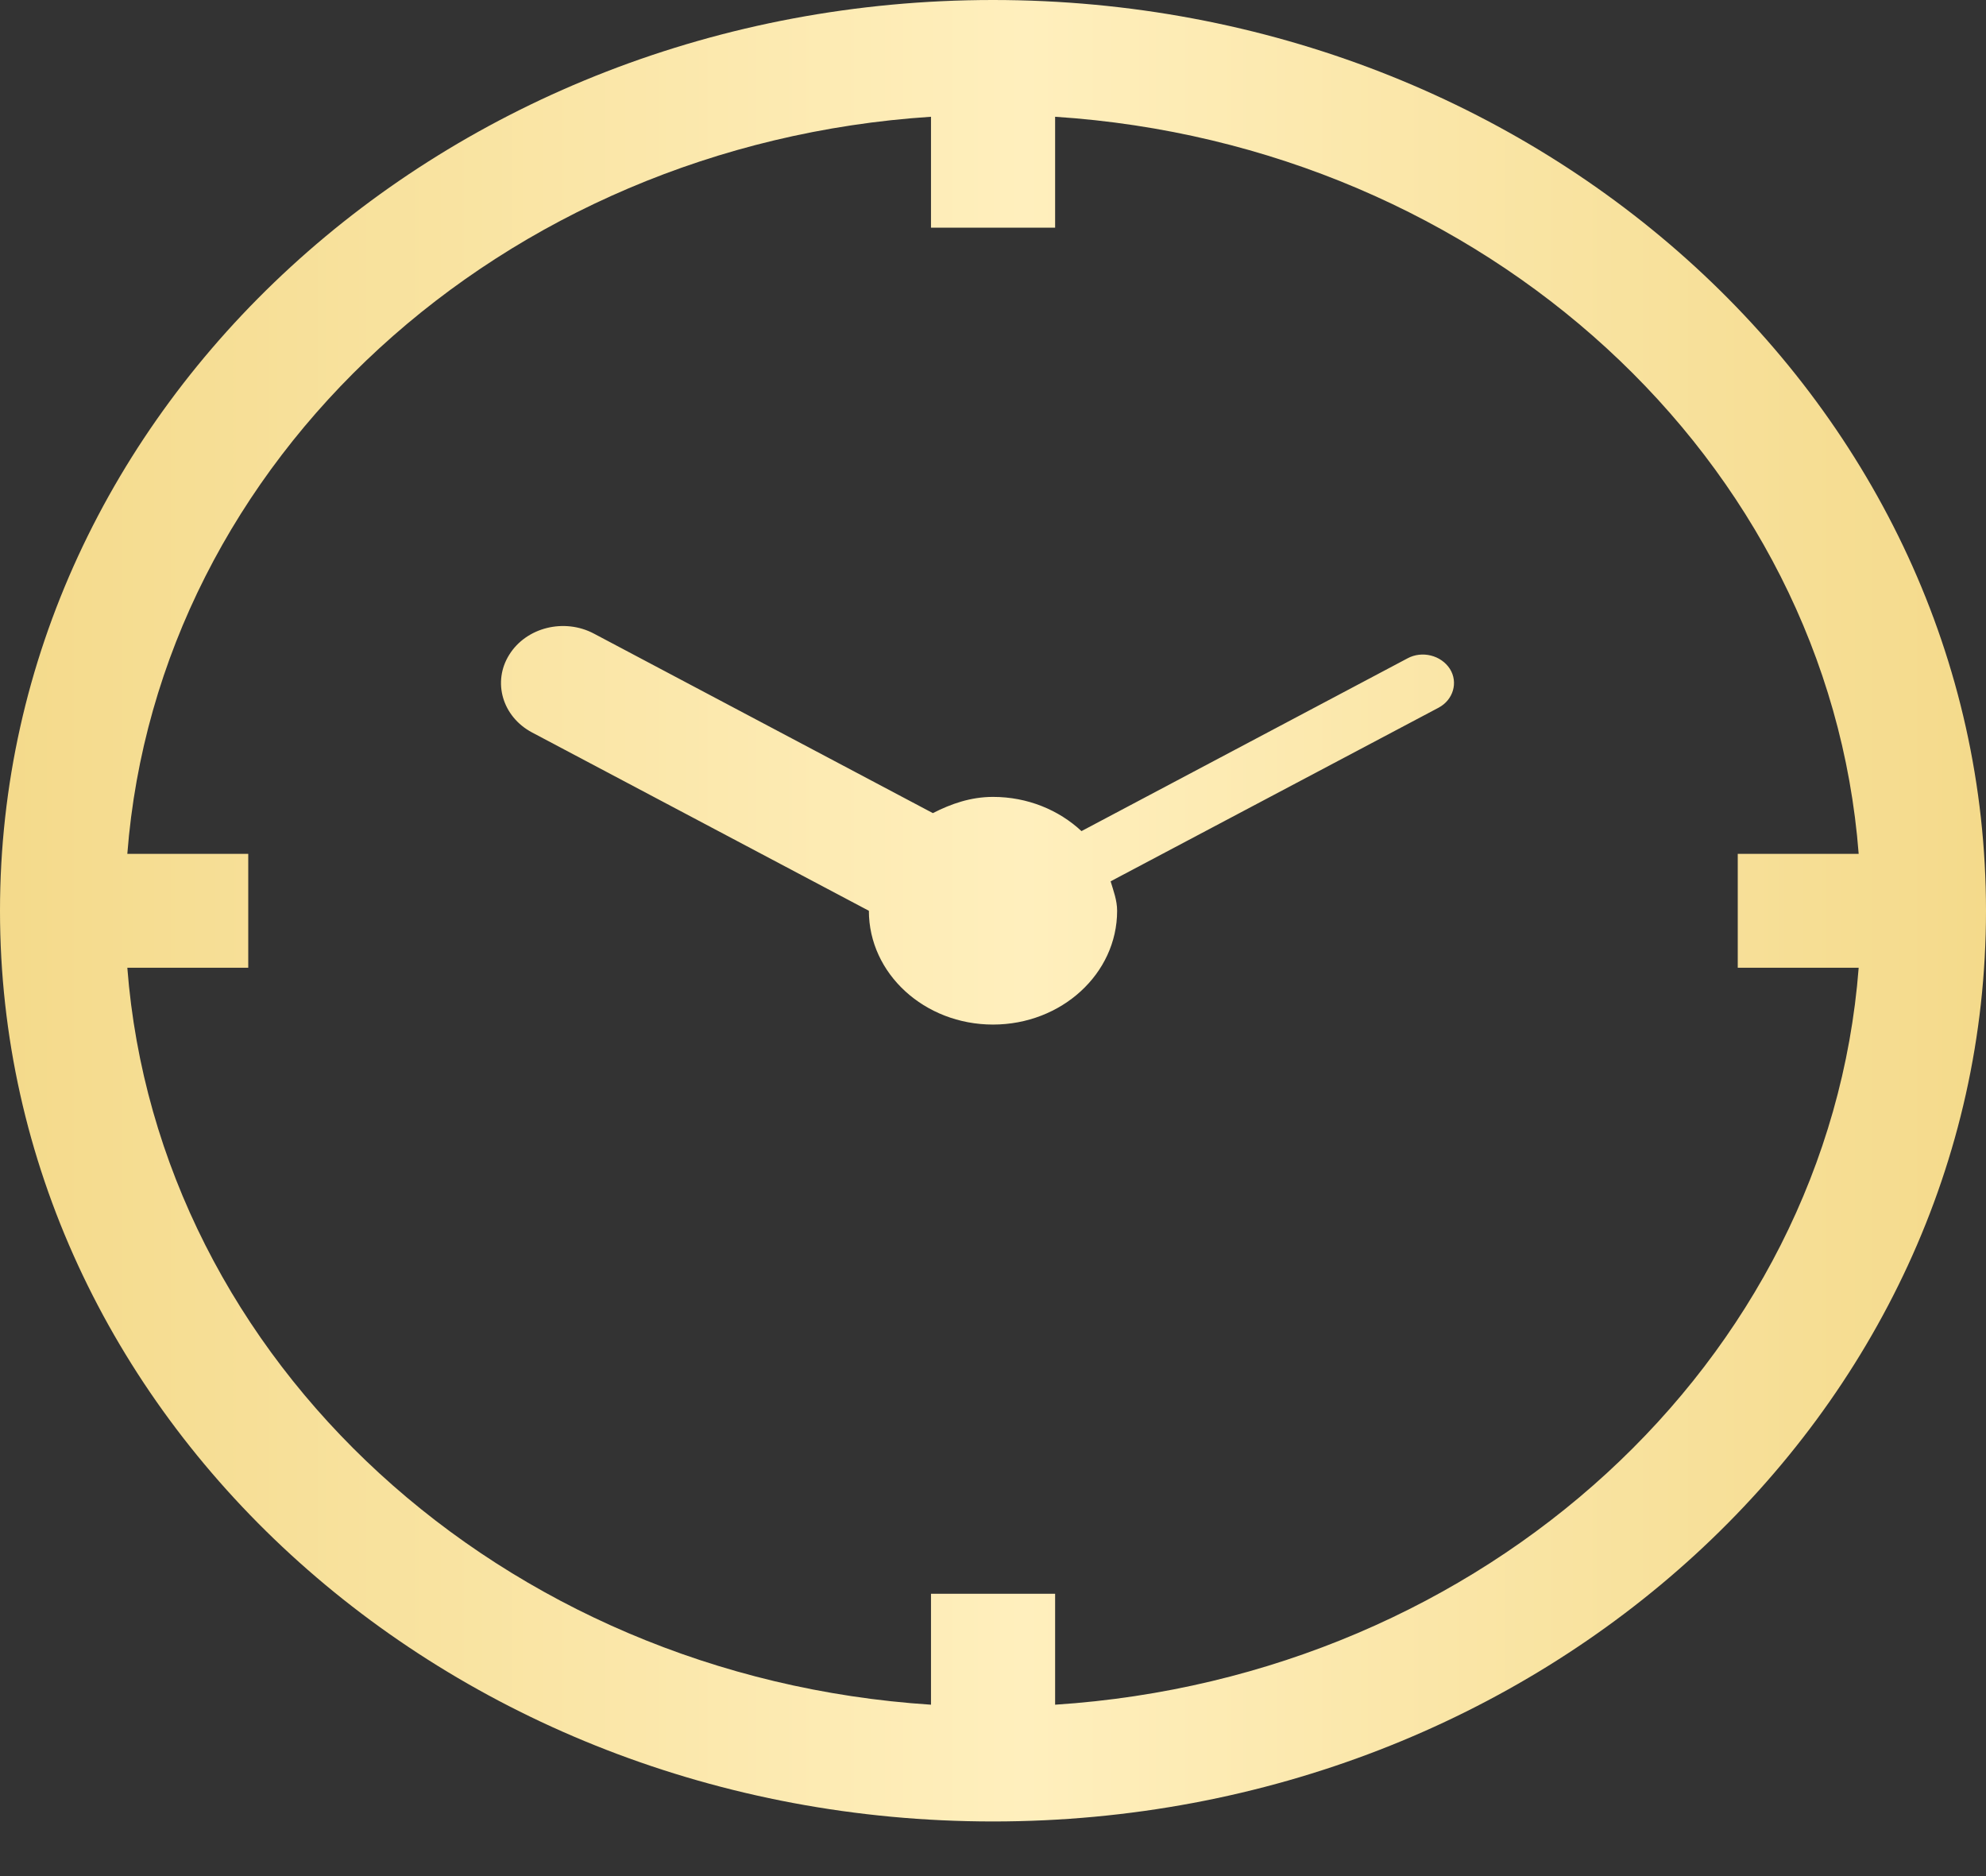<?xml version="1.0" encoding="UTF-8"?> <svg xmlns="http://www.w3.org/2000/svg" width="18" height="17" viewBox="0 0 18 17" fill="none"><rect x="0" y="0" width="18" height="17" fill="#333333" stroke="none"/> <path d="M9 0C4.03 0 0 3.695 0 8.253C0 12.81 4.03 16.505 9 16.505C13.97 16.505 18 12.81 18 8.253C18 3.695 13.97 0 9 0ZM9.563 15.447V14.442H8.438V15.447C4.545 15.194 1.43 12.338 1.154 8.769H2.25V7.737H1.154C1.43 4.168 4.545 1.312 8.438 1.058V2.063H9.563V1.058C13.455 1.312 16.57 4.168 16.846 7.737H15.75V8.769H16.846C16.57 12.338 13.455 15.194 9.563 15.447ZM13.141 6.061C13.218 6.183 13.172 6.342 13.038 6.413L10.066 7.986C10.092 8.073 10.125 8.158 10.125 8.253C10.125 8.823 9.621 9.284 9 9.284C8.379 9.284 7.875 8.823 7.875 8.253L4.822 6.637C4.553 6.494 4.461 6.178 4.616 5.932C4.771 5.684 5.115 5.599 5.384 5.742L8.455 7.368C8.619 7.284 8.798 7.221 9 7.221C9.314 7.221 9.597 7.34 9.802 7.531L12.756 5.966C12.888 5.894 13.061 5.937 13.141 6.061Z" fill="url(#paint0_linear_74_1008)"></path> <defs> <linearGradient id="paint0_linear_74_1008" x1="0" y1="8.253" x2="18" y2="8.253" gradientUnits="userSpaceOnUse"> <stop stop-color="#F4DA8B"></stop> <stop offset="0" stop-color="#F4DA8B"></stop> <stop offset="0.516" stop-color="#FFEFBD"></stop> <stop offset="1" stop-color="#F4DA8B"></stop> </linearGradient> </defs> </svg> 